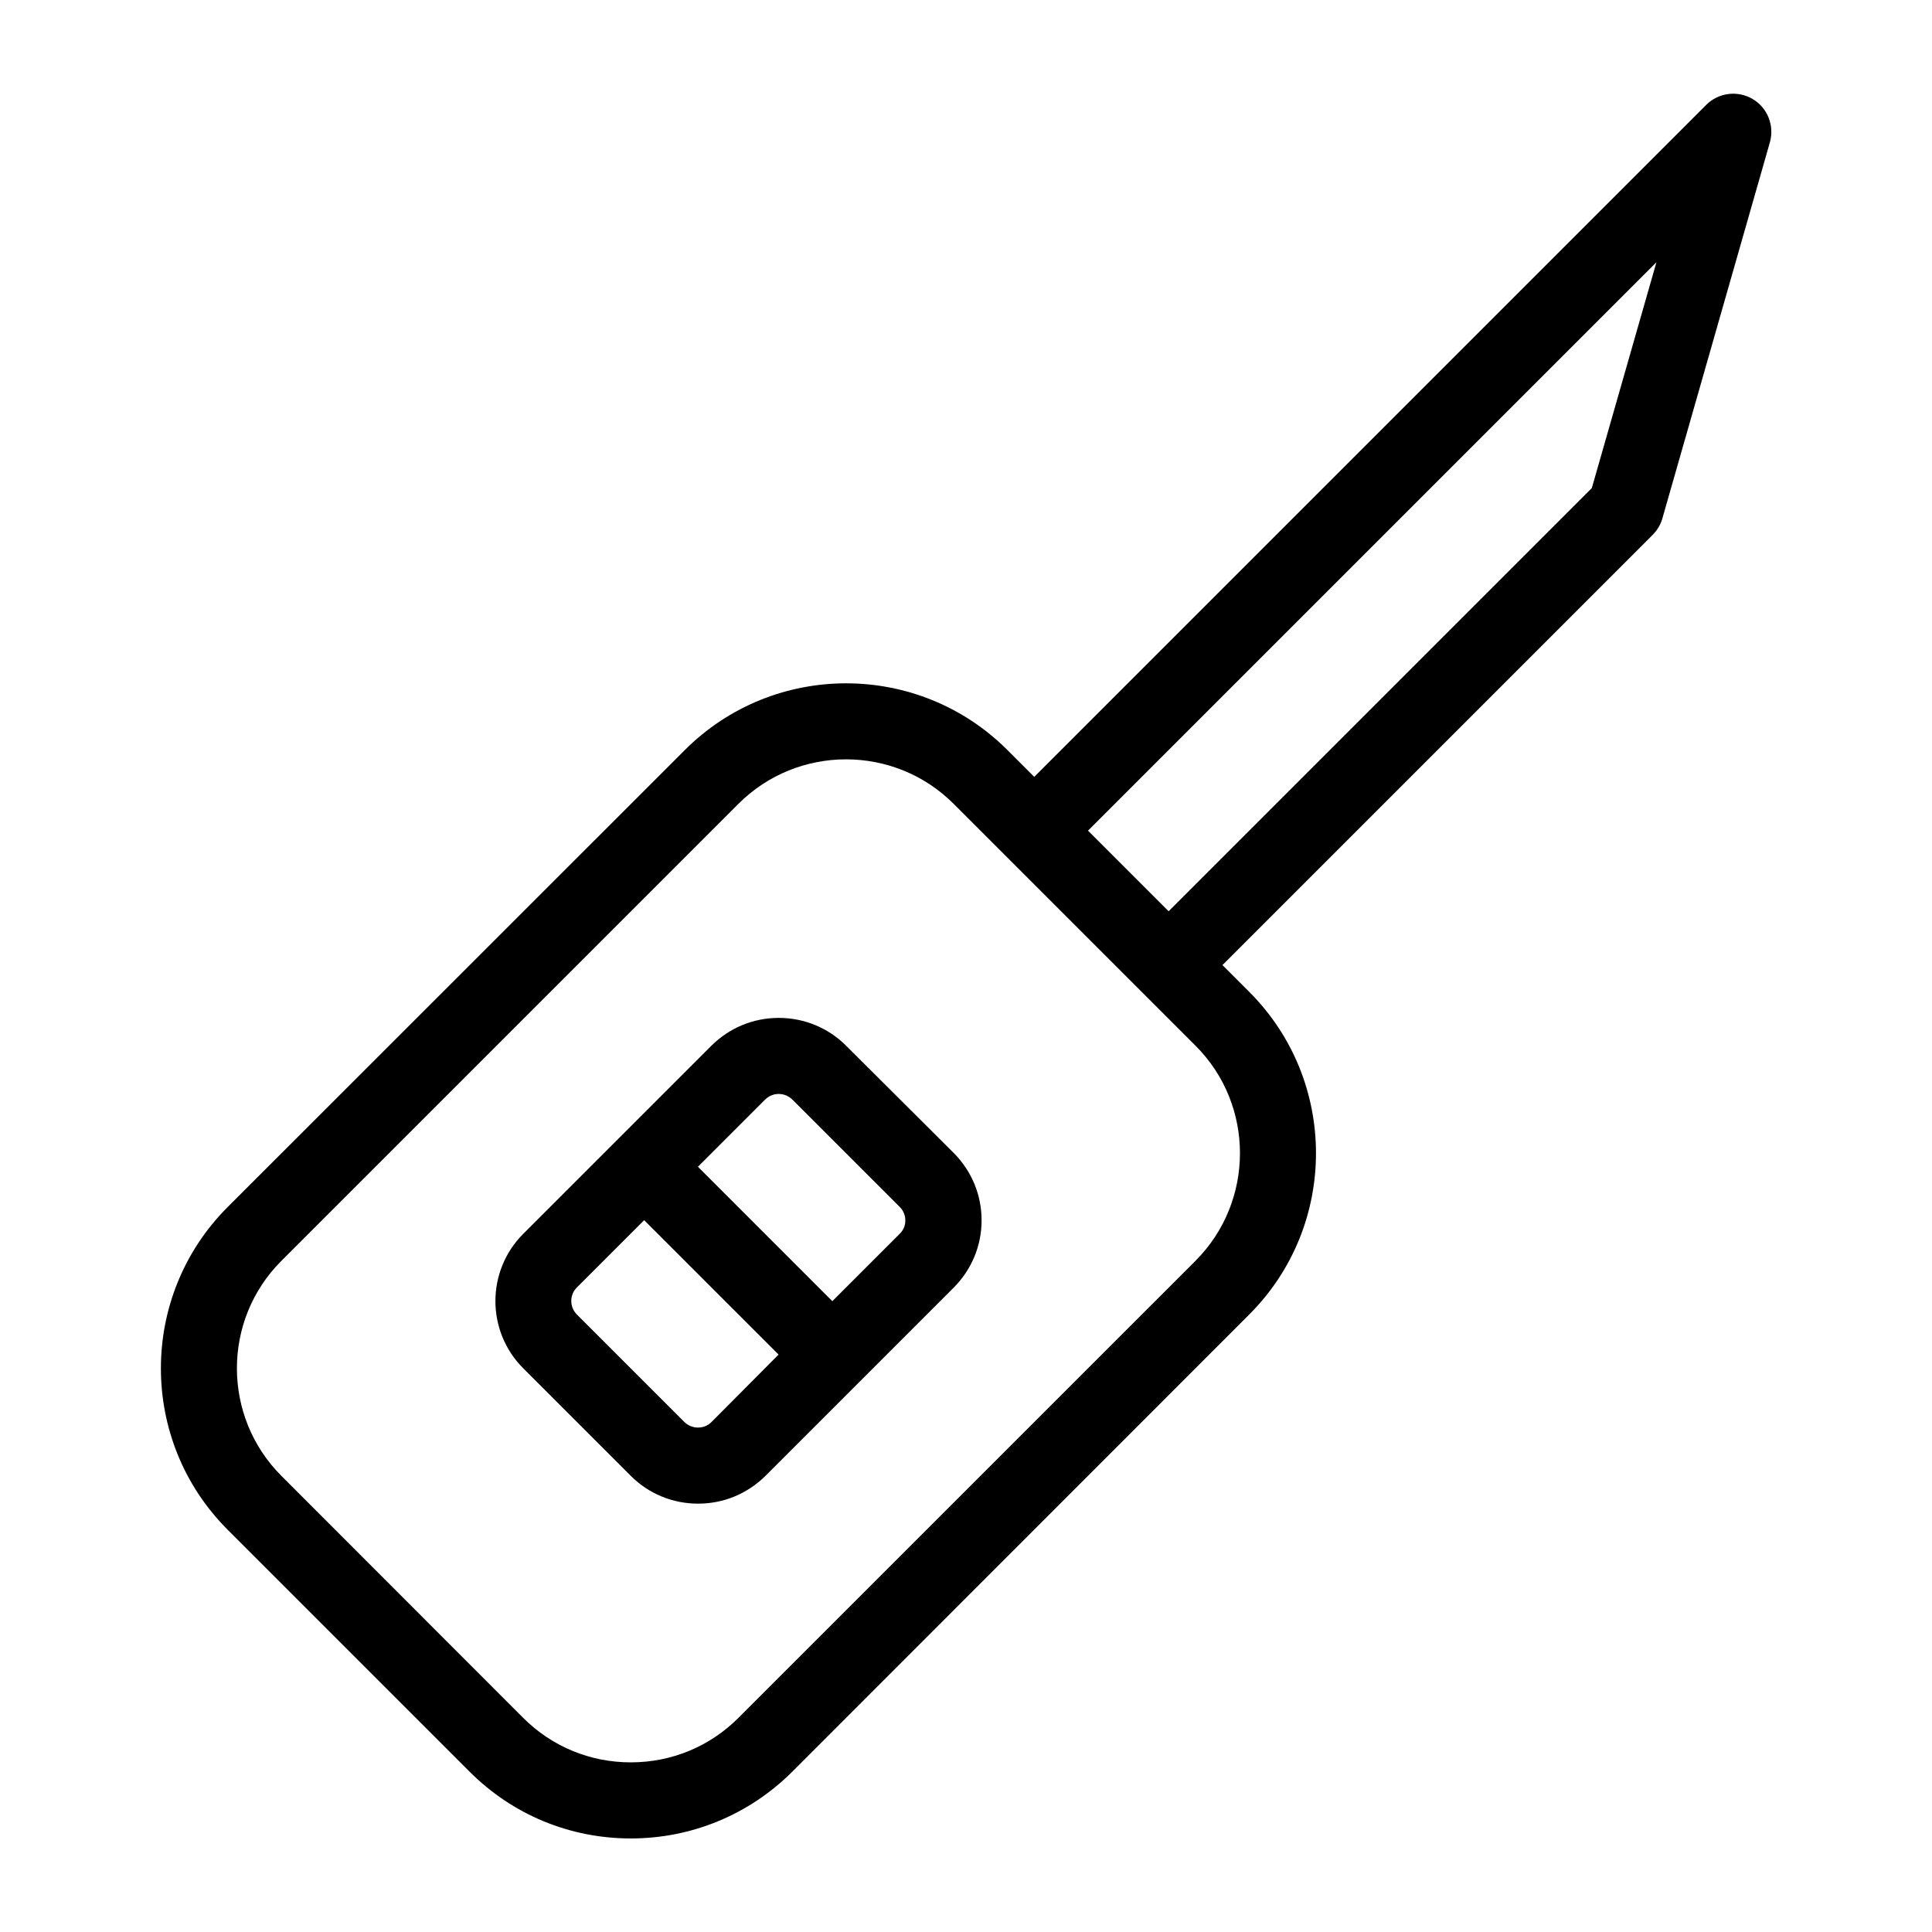 <?xml version="1.0" encoding="UTF-8"?>
<!-- The Best Svg Icon site in the world: iconSvg.co, Visit us! https://iconsvg.co -->
<svg fill="#000000" width="800px" height="800px" version="1.1" viewBox="144 144 512 512" xmlns="http://www.w3.org/2000/svg">
 <path d="m368.21 421.11c-4.734-4.734-11.082-7.356-17.836-7.356-6.75 0-13.047 2.621-17.836 7.356l-49.879 49.879c-9.824 9.824-9.824 25.797 0 35.621l28.516 28.516c4.734 4.734 11.082 7.356 17.836 7.356 6.75 0 13.047-2.621 17.836-7.356l49.879-49.879c4.734-4.734 7.406-11.082 7.406-17.836 0-6.75-2.621-13.047-7.356-17.836zm-35.668 99.754c-1.258 1.258-2.769 1.461-3.578 1.461-0.754 0-2.266-0.203-3.578-1.461l-28.516-28.516c-1.965-1.965-1.965-5.188 0-7.152l17.836-17.836 35.621 35.621zm49.875-49.879-17.836 17.836-35.621-35.621 17.836-17.836c1.309-1.258 2.769-1.461 3.578-1.461 0.754 0 2.266 0.203 3.578 1.461l28.516 28.516c1.258 1.258 1.461 2.769 1.461 3.578 0 0.809-0.199 2.269-1.512 3.527zm226.01-300.77c-3.981-2.316-9.02-1.664-12.242 1.562l-178.1 178.1-7.106-7.106c-23.578-23.578-61.918-23.578-85.496 0l-121.16 121.12c-23.578 23.578-23.578 61.918 0 85.496l64.137 64.137c11.438 11.438 26.602 17.684 42.723 17.684 16.121 0 31.336-6.297 42.773-17.684l121.11-121.17c23.578-23.578 23.578-61.918 0-85.496l-7.106-7.106 114.01-114.01c1.211-1.211 2.117-2.719 2.57-4.332l28.516-99.754c1.211-4.434-0.652-9.121-4.633-11.438zm-147.62 307.93-121.12 121.11c-7.609 7.609-17.734 11.789-28.516 11.789s-20.906-4.18-28.516-11.789l-64.082-64.133c-15.719-15.719-15.719-41.312 0-56.98l121.12-121.12c7.859-7.859 18.188-11.789 28.516-11.789 10.328 0 20.656 3.93 28.516 11.789l64.137 64.137c15.664 15.668 15.664 41.262-0.055 56.98zm105.04-204.8-112.15 112.15-21.363-21.363 150.64-150.64z"/>
</svg>
